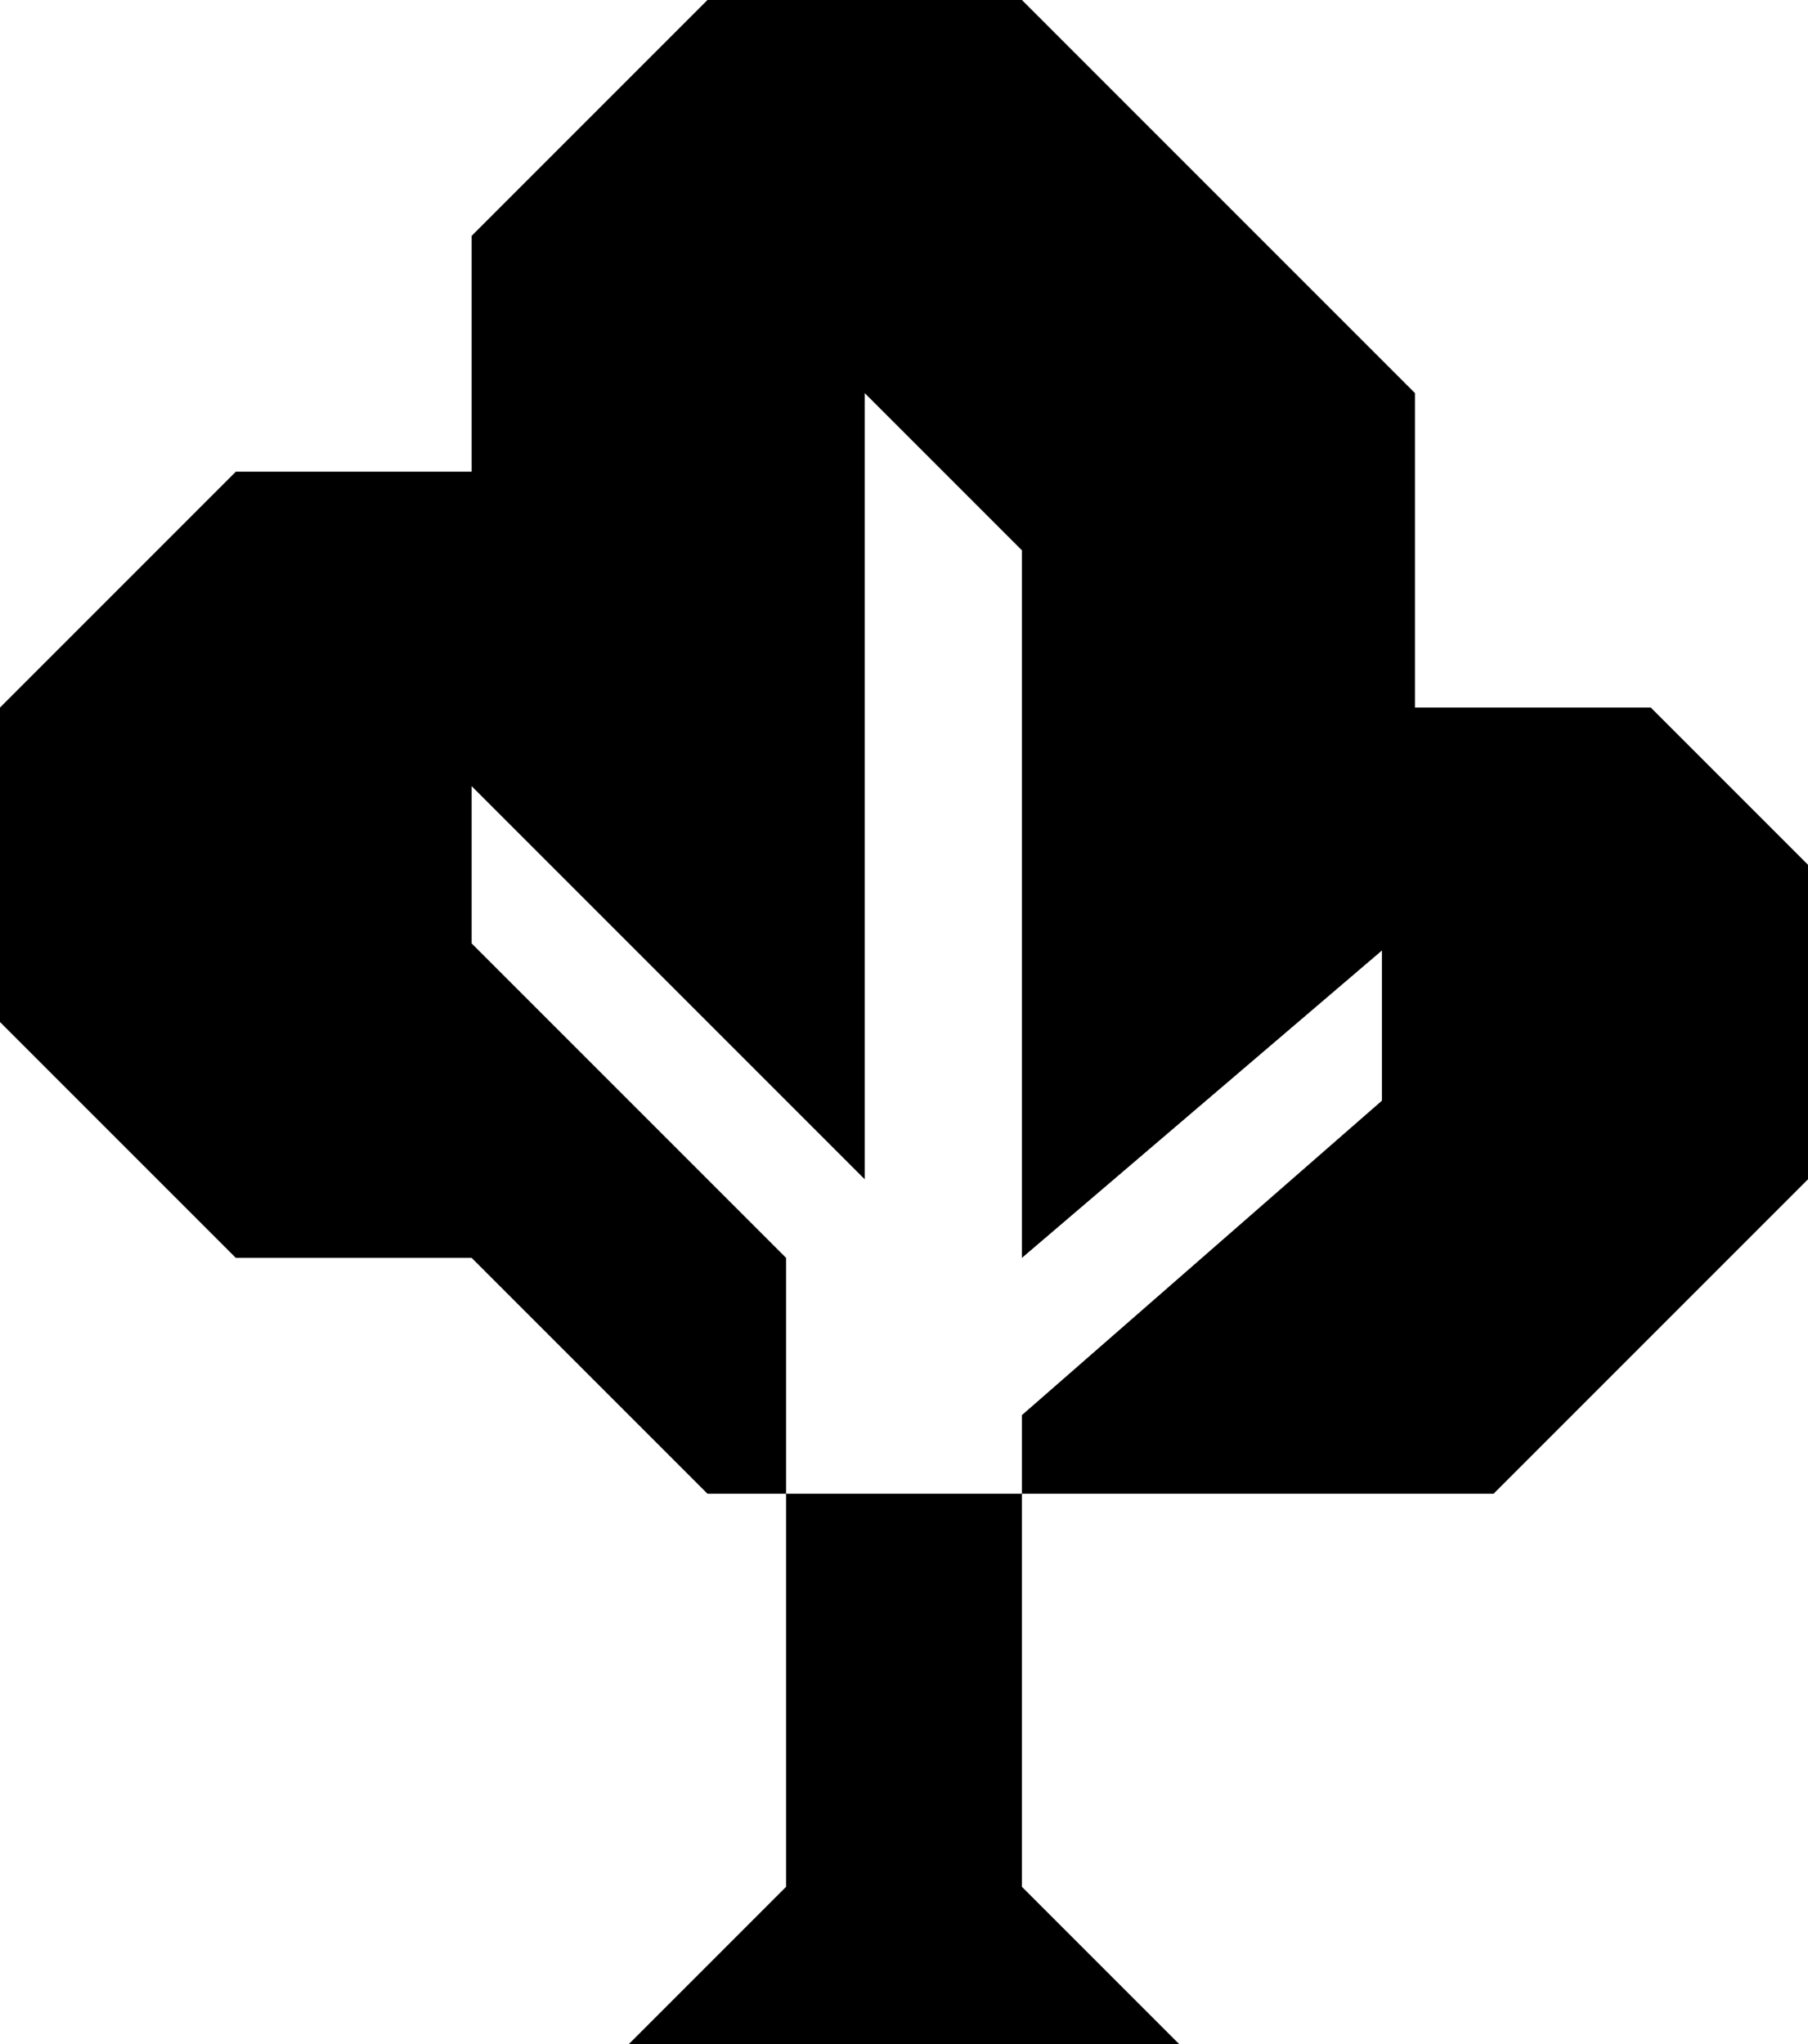 <?xml version="1.0" encoding="utf-8"?>
<!-- Generator: Adobe Illustrator 17.0.0, SVG Export Plug-In . SVG Version: 6.00 Build 0)  -->
<!DOCTYPE svg PUBLIC "-//W3C//DTD SVG 1.1//EN" "http://www.w3.org/Graphics/SVG/1.1/DTD/svg11.dtd">
<svg version="1.1" id="Icons_1_" xmlns="http://www.w3.org/2000/svg" xmlns:xlink="http://www.w3.org/1999/xlink" x="0px" y="0px"
	 width="427.858px" height="483.665px" viewBox="0 0 427.858 483.665" enable-background="new 0 0 427.858 483.665"
	 xml:space="preserve">
<path id="Icons" d="M241.833,353.448h111.615l74.41-74.41v-74.41l-37.205-37.205h-55.808v-74.41L241.833-0.001h-74.41
	l-55.808,55.807v55.807H55.807L0,167.423v74.41l55.807,55.807h55.808l55.808,55.807h18.602V297.64l-74.41-74.41v-37.205
	l93.012,93.012V93.013l37.205,37.205v167.423l85.199-72.736v35.531l-85.199,74.41v18.602 M186.025,353.448h55.808v93.013
	l37.205,37.205H148.82l37.205-37.205V353.448z"/>
</svg>

